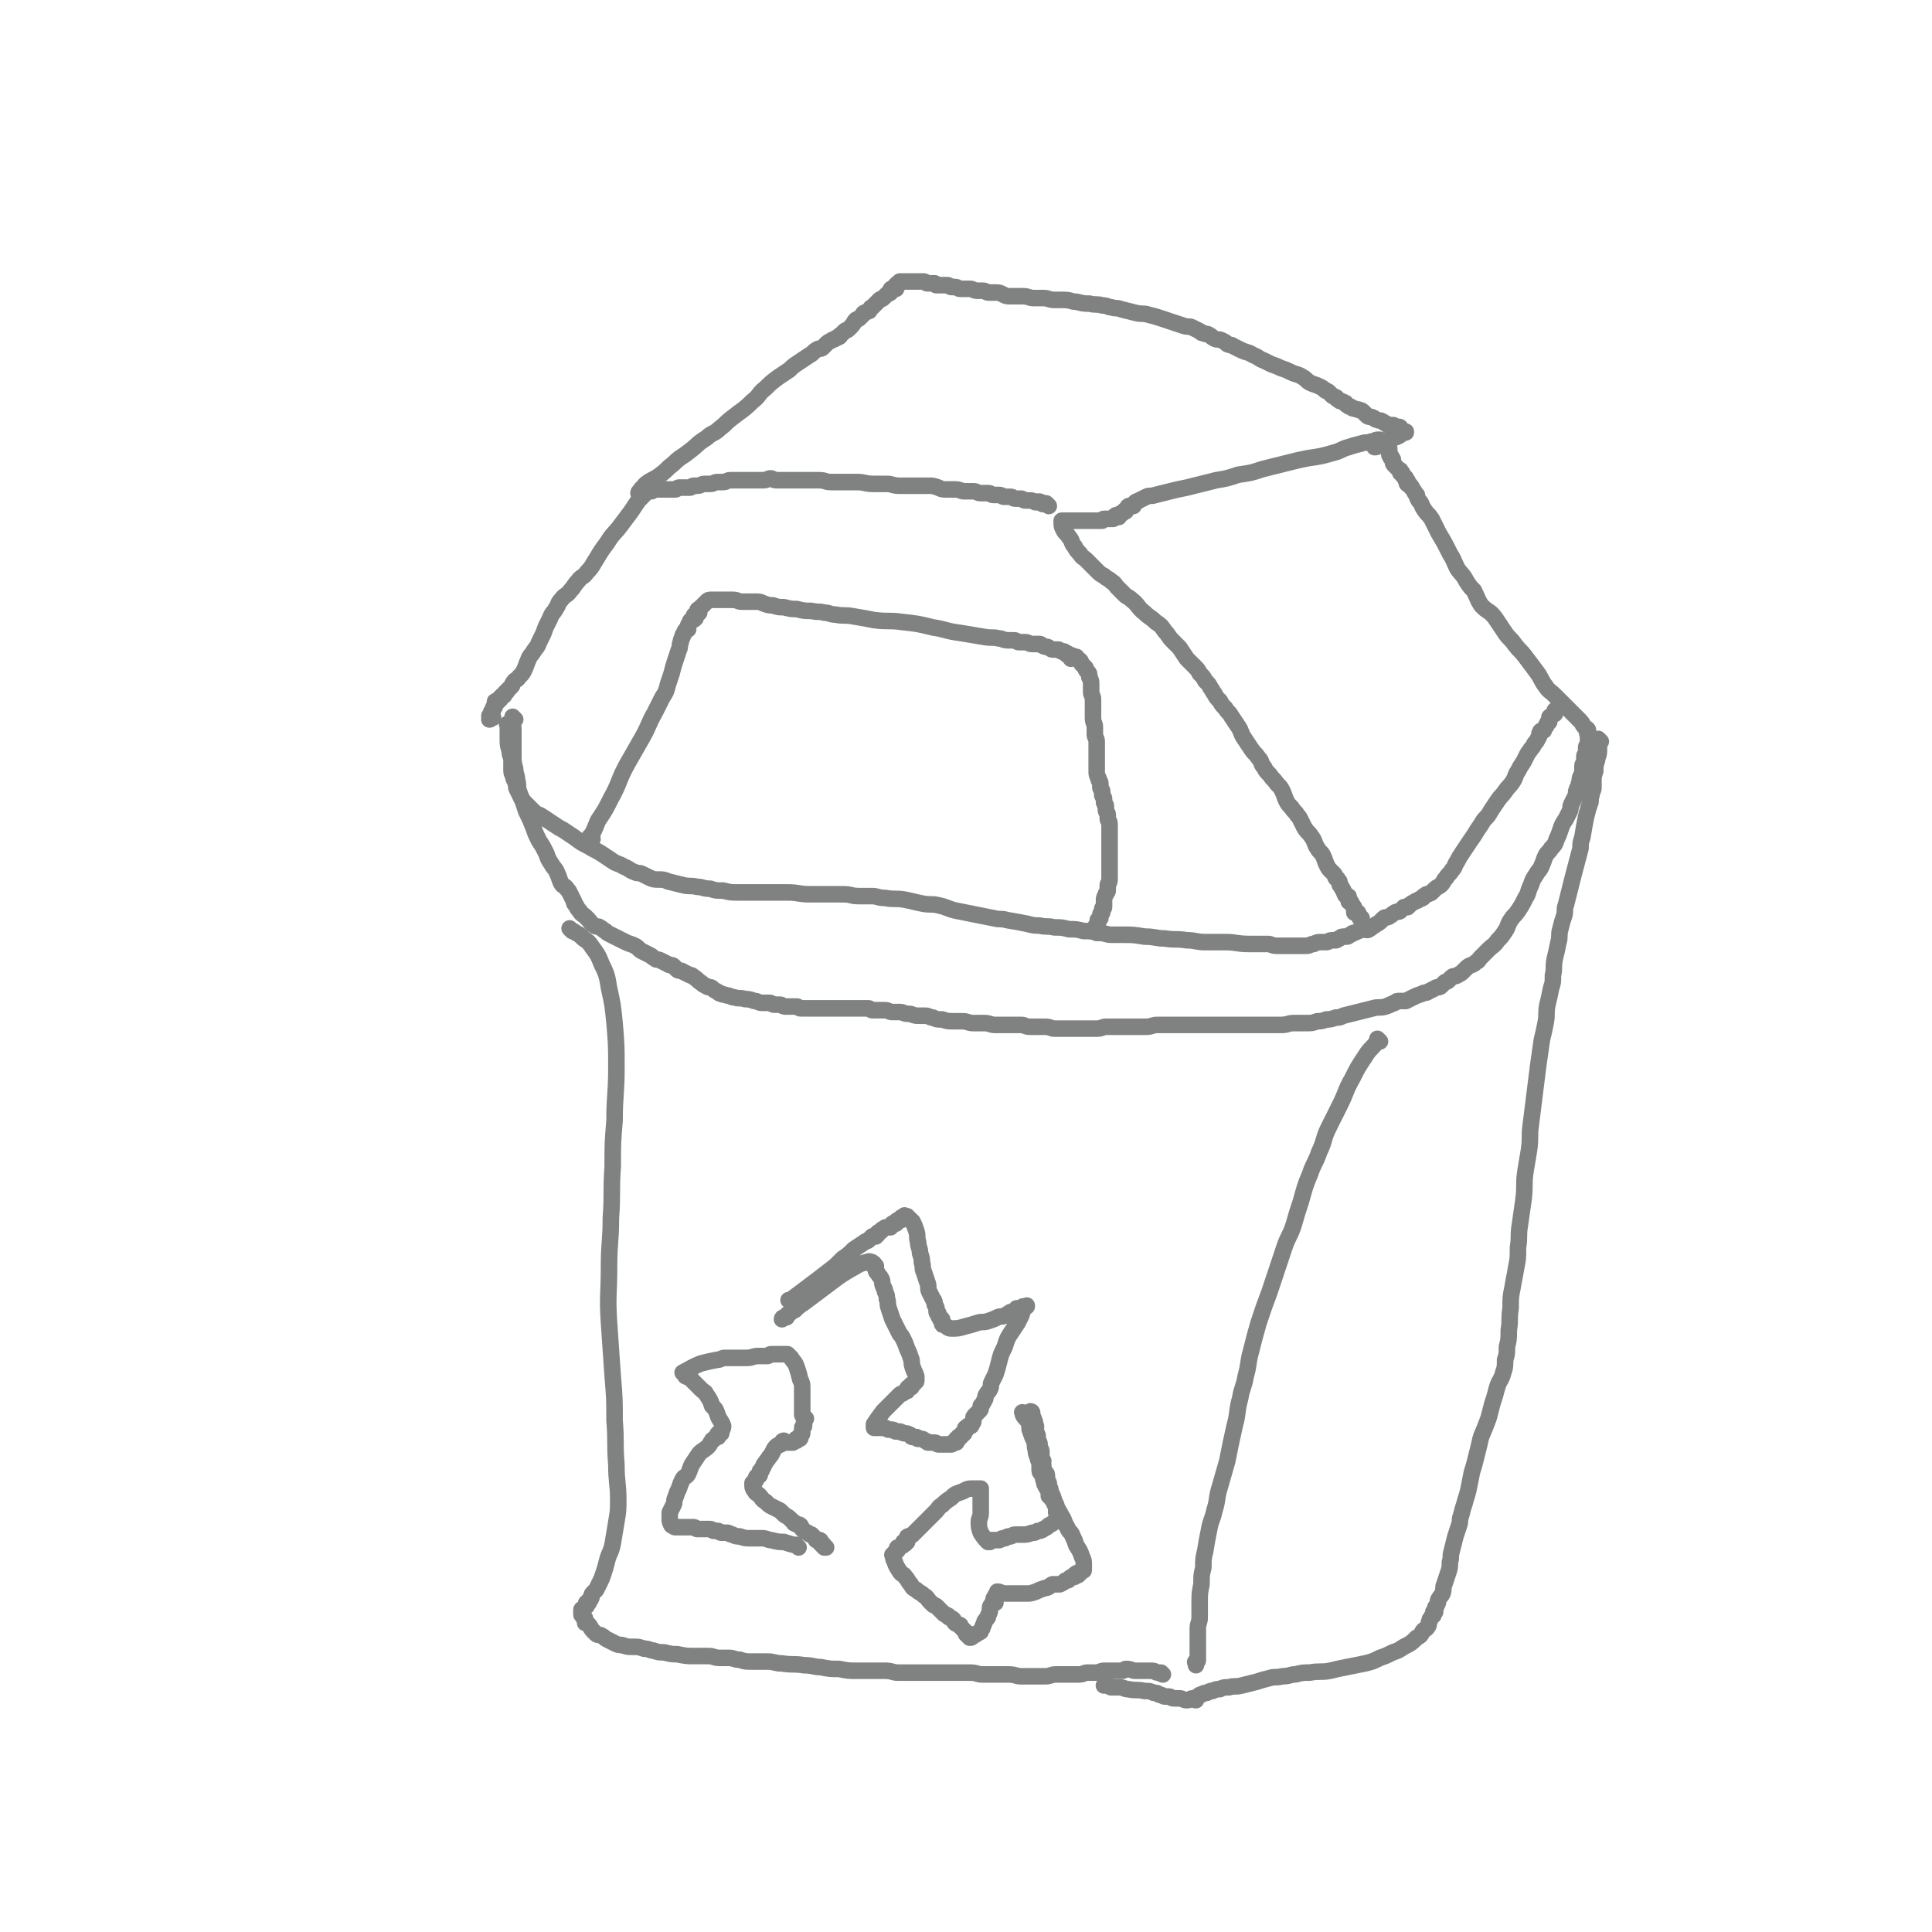 <svg viewBox='0 0 1050 1050' version='1.1' xmlns='http://www.w3.org/2000/svg' xmlns:xlink='http://www.w3.org/1999/xlink'><g fill='none' stroke='#808282' stroke-width='9' stroke-linecap='round' stroke-linejoin='round'><path d='M277,395c-1,-1 -1,-1 -1,-1 -1,-1 0,0 0,0 0,1 0,1 0,2 0,3 0,3 0,5 0,4 0,4 1,7 0,3 1,3 1,5 0,3 0,3 0,5 0,2 0,2 1,4 0,2 1,2 1,3 1,2 0,2 1,4 1,2 1,2 2,4 1,2 1,2 3,4 2,2 2,2 4,4 2,2 2,1 5,3 3,2 3,2 6,4 3,2 3,2 5,3 3,2 3,2 6,4 4,3 4,3 8,5 3,2 4,2 7,4 3,2 3,2 6,4 3,2 3,1 6,3 3,1 3,2 6,3 2,1 2,0 4,1 2,1 2,1 4,2 2,1 3,1 5,1 2,0 3,0 5,1 4,1 4,1 8,2 4,1 4,0 8,1 3,0 3,1 7,1 3,1 3,1 7,1 4,1 4,1 8,1 4,0 4,0 9,0 4,0 4,0 9,0 4,0 5,0 9,0 6,0 6,1 12,1 4,0 4,0 9,0 4,0 4,0 9,0 5,0 4,1 9,1 3,0 4,0 7,0 3,0 3,1 7,1 5,1 6,0 11,1 5,1 4,1 9,2 5,1 5,0 9,1 5,1 5,2 10,3 5,1 5,1 10,2 5,1 5,1 10,2 4,1 4,0 7,1 6,1 6,1 11,2 4,1 4,1 7,1 4,1 4,0 8,1 4,0 4,0 8,1 4,0 4,0 8,1 4,0 4,0 8,1 4,0 4,1 7,1 3,0 3,0 6,0 6,0 6,0 12,1 6,0 6,1 11,1 6,1 6,0 12,1 5,0 5,1 10,1 5,0 5,0 11,0 6,0 6,1 13,1 5,0 5,0 10,0 2,0 2,1 5,1 1,0 1,0 3,0 1,0 1,0 2,0 1,0 1,0 2,0 0,0 0,0 0,0 1,0 1,0 1,0 1,0 1,0 1,0 1,0 1,0 1,0 1,0 1,0 1,0 1,0 1,0 1,0 1,0 1,0 1,0 0,0 0,0 1,0 0,0 0,0 0,0 1,0 1,0 2,0 2,0 2,-1 4,-1 2,-1 2,-1 4,-1 1,0 1,0 3,0 1,0 1,-1 3,-1 1,0 1,0 2,0 1,0 1,-1 2,-1 1,-1 1,-1 3,-1 0,0 1,0 1,0 1,0 1,-1 2,-1 1,-1 1,-1 2,-1 2,-1 2,-1 5,-2 1,0 2,1 3,0 2,-1 1,-1 3,-2 1,-1 2,-1 3,-2 1,-1 1,-1 2,-2 1,-1 2,0 3,-1 2,-1 1,-1 3,-2 1,-1 2,0 3,-1 1,-1 1,-1 2,-2 1,0 1,0 2,0 0,0 0,-1 1,-1 1,-1 1,-1 3,-2 1,-1 1,0 2,-1 1,-1 1,0 2,-1 1,0 0,-1 1,-1 1,-1 1,-1 2,-1 1,-1 1,0 2,-1 1,-1 1,-1 2,-2 1,-1 2,-1 3,-2 2,-2 1,-2 3,-4 1,-2 2,-2 3,-4 2,-2 1,-2 3,-5 1,-2 1,-2 3,-5 2,-3 2,-3 4,-6 3,-4 3,-5 6,-9 2,-4 3,-3 5,-7 2,-3 2,-3 4,-6 2,-3 2,-2 4,-5 2,-3 2,-2 4,-5 2,-3 1,-3 3,-6 1,-2 1,-2 3,-5 1,-2 1,-2 2,-4 1,-2 1,-1 2,-3 1,-1 1,-1 2,-3 1,-1 1,-1 2,-3 1,-1 0,-2 1,-3 0,-1 1,-1 2,-1 0,-1 0,-1 1,-2 1,-1 0,-1 1,-2 0,-1 1,0 1,-1 0,-1 0,-1 0,-2 0,-1 1,0 1,-1 1,-1 1,-1 2,-1 0,-1 0,-1 0,-2 0,0 0,0 0,0 0,0 0,0 0,0 '/><path d='M280,391c-1,-1 -1,-1 -1,-1 -1,-1 0,0 0,0 0,0 0,0 0,0 0,0 0,0 0,0 -1,-1 0,0 0,0 0,0 0,0 0,0 0,1 -1,1 -1,2 0,2 1,2 1,4 0,3 0,3 0,7 0,3 0,3 0,7 0,4 0,4 1,8 0,3 1,3 1,6 1,3 0,3 1,6 1,3 1,3 2,5 1,3 1,3 2,6 2,4 2,4 4,9 1,3 1,3 3,7 2,3 2,3 4,7 1,3 1,3 3,6 1,2 2,2 3,5 1,2 1,3 2,5 1,2 2,1 3,3 1,1 1,1 2,3 1,2 1,2 2,4 0,1 0,1 1,2 1,2 1,2 2,3 1,2 2,2 3,3 1,1 1,1 2,2 1,1 1,2 3,3 1,1 2,0 3,1 2,1 1,1 3,2 1,1 1,1 3,2 2,1 2,1 4,2 2,1 2,1 4,2 2,1 3,1 5,2 2,1 2,2 4,3 2,1 2,1 4,2 2,1 1,1 3,2 1,1 1,0 3,1 2,1 2,1 4,2 1,1 2,0 3,1 1,1 1,1 2,2 1,1 2,0 3,1 2,1 2,1 4,2 1,0 1,0 2,1 2,1 2,2 4,3 1,1 1,1 3,2 1,1 2,0 3,1 1,1 1,1 3,2 1,1 1,1 2,1 1,1 1,0 3,1 2,0 2,1 4,1 3,1 3,0 6,1 2,0 2,0 5,1 2,0 2,1 4,1 2,0 2,0 4,0 2,0 1,1 3,1 1,0 1,0 3,0 1,0 1,1 3,1 1,0 1,0 3,0 1,0 2,0 3,0 1,0 1,1 2,1 1,0 1,0 2,0 1,0 1,0 3,0 1,0 1,0 3,0 1,0 1,0 3,0 1,0 1,0 2,0 1,0 1,0 2,0 1,0 1,0 3,0 1,0 1,0 3,0 1,0 1,0 3,0 3,0 3,0 6,0 2,0 2,0 4,0 1,0 2,0 3,0 1,0 1,1 2,1 1,0 2,0 3,0 2,0 2,0 4,0 2,0 2,1 4,1 2,0 2,0 4,0 2,0 2,1 5,1 2,0 2,1 5,1 2,0 2,0 4,0 2,0 2,1 4,1 2,1 2,1 5,1 3,1 3,1 6,1 2,0 2,0 5,0 3,0 3,1 6,1 3,0 3,0 6,0 3,0 3,1 6,1 3,0 3,0 6,0 4,0 4,0 8,0 2,0 2,1 5,1 2,0 2,0 5,0 1,0 1,0 3,0 3,0 3,1 5,1 2,0 2,0 4,0 2,0 2,0 4,0 3,0 3,0 5,0 3,0 3,0 5,0 3,0 3,0 5,0 3,0 3,-1 5,-1 3,0 3,0 6,0 3,0 3,0 6,0 3,0 3,0 5,0 3,0 3,0 5,0 3,0 3,-1 6,-1 3,0 3,0 5,0 3,0 3,0 6,0 4,0 4,0 7,0 3,0 3,0 6,0 4,0 4,0 7,0 5,0 5,0 10,0 6,0 6,0 11,0 5,0 5,0 9,0 3,0 3,0 6,0 4,0 4,-1 7,-1 3,0 4,0 7,0 3,0 3,0 6,-1 2,0 2,0 5,-1 2,0 2,0 5,-1 2,0 2,0 4,-1 4,-1 4,-1 8,-2 4,-1 4,-1 8,-2 3,-1 4,0 7,-1 3,-1 2,-1 5,-2 1,-1 1,-1 3,-1 1,0 2,0 3,0 2,-1 2,-1 4,-2 2,-1 2,-1 5,-2 1,-1 2,0 3,-1 2,-1 2,-1 4,-2 1,-1 2,0 3,-1 1,-1 1,-1 2,-2 1,-1 1,0 2,-1 1,-1 1,-1 2,-2 1,-1 2,0 3,-1 2,-1 2,-1 3,-2 1,-1 1,-1 2,-2 2,-2 3,-1 5,-3 2,-1 1,-1 3,-3 2,-2 2,-2 4,-4 2,-2 3,-2 5,-5 2,-2 2,-2 4,-5 2,-3 1,-3 3,-6 2,-3 2,-2 4,-5 2,-3 2,-3 4,-7 2,-3 1,-3 3,-7 1,-3 1,-3 3,-6 1,-2 2,-2 3,-5 1,-2 1,-3 2,-5 1,-2 2,-2 3,-4 2,-2 2,-2 3,-5 1,-2 1,-2 2,-5 1,-3 1,-3 3,-6 1,-2 1,-2 2,-4 1,-2 0,-2 1,-4 1,-2 1,-2 2,-4 1,-2 0,-2 1,-4 0,-1 1,-1 1,-3 1,-2 0,-2 1,-4 1,-2 1,-2 1,-4 0,-1 0,-1 0,-2 0,-1 1,-1 1,-2 0,-1 0,-1 0,-2 0,-1 0,-1 0,-1 0,-1 1,-1 1,-1 1,-1 0,-1 0,-1 0,-1 0,-1 0,-1 0,-1 0,-1 0,-2 0,-1 1,0 1,-1 0,0 0,0 0,0 0,-1 0,-1 0,-1 0,-1 0,-1 0,-1 0,-1 0,-1 0,-1 0,0 0,0 0,-1 0,0 0,0 0,-1 0,0 0,0 0,0 0,0 0,0 0,-1 0,0 0,0 0,0 0,0 0,0 0,0 -1,-1 0,0 0,0 0,0 0,0 0,0 0,0 0,0 0,0 -1,-1 0,-1 0,-2 0,-1 -1,-1 -2,-2 -1,-1 -1,-2 -2,-3 -2,-2 -2,-2 -4,-4 -3,-3 -3,-3 -5,-5 -3,-3 -3,-3 -5,-5 -3,-3 -3,-2 -5,-5 -3,-4 -2,-4 -5,-8 -3,-4 -3,-4 -6,-8 -3,-4 -3,-3 -6,-7 -2,-3 -3,-3 -5,-6 -2,-3 -2,-3 -4,-6 -2,-3 -2,-3 -4,-5 -3,-2 -3,-2 -5,-4 -2,-3 -2,-4 -4,-8 -2,-2 -2,-2 -4,-5 -2,-4 -3,-4 -5,-7 -2,-4 -2,-5 -4,-8 -3,-6 -3,-6 -6,-11 -2,-4 -2,-4 -4,-8 -2,-3 -2,-2 -4,-5 -2,-3 -1,-3 -3,-5 -1,-2 -1,-2 -1,-3 -1,-1 -1,-1 -1,-1 -1,-2 -1,-2 -2,-3 0,-1 0,-1 -1,-1 -1,-1 -1,-1 -1,-1 -1,0 0,-1 0,-1 0,-1 0,-1 -1,-1 0,-1 0,-1 0,-1 0,-1 -1,0 -1,-1 0,0 0,0 0,0 0,-1 -1,-1 -1,-1 0,0 0,-1 0,-1 0,0 -1,0 -1,0 0,0 0,-1 0,-1 0,-1 0,0 -1,-1 -1,-1 -1,-1 -1,-1 0,0 0,0 0,0 0,0 0,0 -1,-1 0,0 0,0 0,0 -1,-1 -1,-1 -1,-2 0,-1 0,-1 0,-1 0,-1 -1,-1 -1,-1 -1,-1 0,-1 0,-1 0,0 0,0 0,0 0,0 -1,0 -1,-1 0,0 0,-1 0,-1 0,0 0,0 0,0 0,0 0,0 0,-1 -1,0 0,0 0,0 0,0 0,0 0,0 0,0 0,0 0,-1 0,0 0,0 0,0 0,0 0,0 0,0 -1,-1 -1,-1 -1,-1 0,0 0,0 0,0 0,0 0,0 -1,-1 0,0 1,1 1,1 0,0 0,-1 0,-1 0,0 0,0 0,0 0,0 0,-1 0,-1 -1,0 0,0 0,1 0,0 0,0 0,0 -1,-1 -1,-2 -2,-2 -1,-1 -2,-1 -3,-1 -2,0 -2,1 -4,1 -2,1 -2,0 -5,1 -4,1 -4,1 -7,2 -4,1 -4,2 -8,3 -7,2 -7,2 -14,3 -5,1 -5,1 -9,2 -4,1 -4,1 -8,2 -4,1 -4,1 -8,2 -6,2 -6,2 -13,3 -6,2 -6,2 -12,3 -8,2 -8,2 -16,4 -5,1 -5,1 -9,2 -4,1 -4,1 -8,2 -3,1 -3,0 -5,1 -2,1 -2,1 -4,2 -1,1 -1,0 -2,1 -1,1 -1,1 -1,2 -1,0 -1,0 -1,0 -1,1 -1,0 -1,0 -1,0 -1,0 -1,1 -1,0 -1,1 -1,1 0,1 0,1 -1,1 0,0 0,0 0,0 0,0 0,-1 0,0 -1,0 -1,1 -1,1 0,0 0,0 -1,0 0,0 0,0 0,0 -1,1 -1,1 -1,2 -1,0 -1,-1 -1,-1 -1,0 -1,0 -1,1 -1,0 -1,1 -1,1 0,0 0,0 0,0 -1,0 -1,0 -1,0 0,0 0,0 0,0 -1,0 -1,0 -1,0 0,0 0,0 0,0 0,0 0,0 -1,0 -1,0 -1,0 -2,0 0,0 0,0 0,0 -1,0 -1,1 -1,1 0,0 -1,0 -1,0 -1,0 -1,0 -1,0 -1,0 -1,0 -1,0 -1,0 -1,0 -2,0 -1,0 -1,0 -2,0 -1,0 -1,0 -2,0 -2,0 -2,0 -3,0 -2,0 -2,0 -3,0 -1,0 -1,0 -2,0 -1,0 -1,0 -1,0 -1,0 -1,0 -1,0 -1,0 -1,0 -1,0 -1,0 -1,0 -1,0 0,0 0,0 0,0 -1,0 -1,0 -1,0 0,0 0,0 0,0 0,1 0,1 0,1 0,2 0,2 1,4 1,2 2,2 3,4 2,2 1,3 3,5 1,2 1,2 3,4 1,2 2,2 3,3 2,2 2,2 4,4 1,1 1,1 2,2 2,2 2,2 4,3 2,2 2,1 4,3 2,1 2,2 3,3 2,2 2,2 4,4 2,2 2,1 4,3 4,3 3,4 7,7 3,3 3,2 6,5 3,2 3,2 5,5 2,2 2,3 4,5 2,2 2,2 4,4 2,3 2,3 4,6 2,2 2,2 4,4 2,2 2,2 3,4 2,2 2,2 3,4 2,2 2,2 3,4 1,1 1,2 2,3 1,2 1,2 3,4 1,2 1,2 3,4 1,2 2,2 3,4 2,3 2,3 4,6 2,3 1,3 3,6 2,3 2,3 4,6 2,3 2,2 4,5 2,2 1,3 3,5 1,2 1,2 3,4 2,3 2,2 4,5 2,2 2,2 3,4 1,2 1,3 2,5 1,2 1,2 3,4 1,2 2,2 3,4 1,1 1,1 2,3 1,2 1,2 2,4 2,3 2,2 4,5 2,3 1,3 3,6 1,2 2,2 3,4 1,2 1,3 2,5 1,2 1,2 2,3 1,1 1,1 2,2 1,1 0,1 1,2 0,1 1,0 1,1 1,1 1,1 1,2 0,1 0,1 1,2 0,1 1,1 1,2 1,1 0,1 1,2 0,1 1,1 1,1 1,0 1,0 1,1 0,1 0,1 0,2 0,0 1,0 1,0 1,1 0,1 1,2 1,1 1,1 1,2 0,1 0,1 0,2 0,0 0,0 1,0 0,0 1,0 1,0 0,0 0,1 0,1 0,1 1,0 1,1 0,0 0,1 0,1 0,0 1,0 1,0 0,0 0,0 0,0 0,1 0,1 0,1 0,0 0,0 0,0 '/><path d='M570,275c-1,-1 -1,-1 -1,-1 -1,-1 0,0 0,0 0,0 0,0 0,0 0,0 0,0 0,0 -1,-1 0,0 0,0 -1,0 -1,0 -2,0 -1,0 -1,-1 -1,-1 -2,-1 -2,0 -3,0 -1,0 -1,-1 -3,-1 -1,0 -2,0 -3,0 -1,0 -1,-1 -2,-1 -1,0 -2,0 -3,0 -2,0 -1,-1 -3,-1 -1,0 -2,0 -3,0 -2,0 -1,-1 -3,-1 -1,0 -1,0 -3,0 -2,0 -1,-1 -3,-1 -2,0 -2,0 -4,0 -2,0 -2,-1 -4,-1 -2,0 -2,0 -5,0 -2,0 -2,-1 -5,-1 -2,0 -2,0 -4,0 -3,0 -3,0 -5,-1 -3,-1 -3,-1 -5,-1 -4,0 -4,0 -8,0 -4,0 -4,0 -8,0 -4,0 -4,-1 -7,-1 -4,0 -4,0 -7,0 -5,0 -5,-1 -9,-1 -3,0 -3,0 -7,0 -3,0 -3,0 -7,0 -4,0 -3,-1 -7,-1 -3,0 -3,0 -6,0 -3,0 -3,0 -6,0 -2,0 -2,0 -4,0 -2,0 -2,0 -4,0 -2,0 -2,0 -3,0 -2,0 -2,-1 -3,-1 -2,0 -2,1 -4,1 -3,0 -3,0 -6,0 -3,0 -3,0 -5,0 -2,0 -2,0 -4,0 -1,0 -2,0 -3,0 -2,0 -2,1 -4,1 -1,0 -2,0 -3,0 -2,0 -2,1 -4,1 -2,0 -2,0 -3,0 -2,0 -2,1 -4,1 -1,0 -1,0 -2,0 -1,0 -1,1 -2,1 -1,0 -2,0 -3,0 -2,0 -2,0 -3,0 -1,0 -1,1 -2,1 -1,0 -1,0 -2,0 -1,0 -1,0 -2,0 -1,0 -1,0 -2,0 -1,0 -1,0 -1,0 -1,0 -1,0 -1,0 -1,0 -1,0 -1,0 -1,0 -1,0 -1,0 -1,0 -1,0 -1,0 0,0 0,0 0,0 0,0 -1,0 -1,0 -1,0 0,1 -1,1 0,0 -1,0 -1,0 -1,0 -1,0 -2,1 -2,2 -2,2 -4,4 -2,3 -2,3 -4,6 -3,4 -3,4 -6,8 -3,4 -4,4 -7,9 -3,4 -3,4 -6,9 -2,3 -2,4 -5,7 -2,3 -3,2 -5,5 -2,2 -2,3 -4,5 -2,3 -3,2 -5,5 -2,2 -1,2 -3,5 -1,2 -2,2 -3,5 -1,2 -1,2 -2,4 -1,2 -1,3 -2,5 -1,2 -1,2 -2,4 -1,3 -1,2 -3,5 -1,2 -2,2 -3,5 -1,2 -1,3 -2,5 -1,2 -1,2 -3,4 -1,2 -2,1 -3,3 -1,1 0,1 -1,2 -1,1 -1,1 -2,2 -1,1 0,1 -1,1 -1,1 -1,1 -1,2 -1,0 -1,0 -1,0 -1,1 -1,1 -1,1 0,0 0,1 0,1 0,0 -1,0 -1,0 0,0 0,1 0,1 0,0 -1,0 -1,0 -1,0 -1,0 -1,1 0,1 0,1 0,2 0,0 -1,0 -1,1 0,0 0,1 0,1 0,1 -1,0 -1,1 0,0 0,1 0,1 0,1 -1,1 -1,1 0,1 0,1 1,1 0,0 1,0 1,0 -1,0 -1,1 -2,1 0,0 0,0 0,0 '/><path d='M350,267c-1,-1 -1,-1 -1,-1 -1,-1 0,0 0,0 0,0 0,0 0,0 0,1 0,1 0,1 0,0 -1,0 -1,0 -1,0 -1,1 -1,1 2,-2 2,-3 4,-5 4,-3 4,-2 8,-5 4,-3 3,-3 7,-6 4,-4 4,-3 9,-7 4,-3 4,-4 9,-7 3,-3 4,-2 7,-5 4,-3 3,-3 7,-6 5,-4 6,-4 11,-9 4,-3 3,-4 7,-7 3,-3 3,-3 7,-6 3,-2 3,-2 6,-4 2,-2 2,-2 5,-4 3,-2 3,-2 6,-4 2,-1 2,-2 4,-3 1,-1 2,0 3,-1 1,-1 1,-1 2,-2 1,-1 1,-1 3,-2 1,-1 1,0 2,-1 1,-1 1,0 2,-1 1,0 0,-1 1,-1 1,-1 1,-1 2,-2 1,-1 1,0 2,-1 1,-1 1,-1 2,-2 1,-1 1,-2 2,-3 1,-1 1,0 2,-1 1,-1 1,-1 2,-2 0,0 0,-1 1,-1 1,-1 1,0 2,-1 1,0 0,0 1,-1 0,0 0,-1 1,-1 1,-1 1,-1 2,-2 1,-1 1,-1 2,-2 1,-1 1,0 2,-1 1,-1 1,-1 2,-2 1,-1 1,0 2,-1 0,0 0,-1 0,-1 0,-1 0,-1 1,-1 0,0 0,0 1,0 0,0 0,0 1,0 0,0 -1,-1 -1,-1 0,0 1,0 1,0 0,0 0,0 0,0 0,0 0,0 0,0 -1,-1 0,-1 0,-1 0,-1 1,0 1,0 0,0 0,0 0,0 0,0 0,0 0,0 -1,-1 0,-1 0,-1 0,0 1,0 1,0 0,0 0,0 0,0 0,0 0,-1 0,-1 0,0 1,0 1,0 0,0 0,0 0,0 1,0 1,0 1,0 1,0 1,0 1,0 1,0 1,0 1,0 1,0 1,0 1,0 1,0 1,0 1,0 1,0 1,0 1,0 2,0 2,0 3,0 1,0 2,0 3,0 1,0 1,1 2,1 1,0 1,0 2,0 1,0 1,0 2,0 0,0 0,1 1,1 1,0 1,0 2,0 1,0 1,0 2,0 1,0 1,0 2,0 1,0 1,1 2,1 1,0 1,0 2,0 2,0 1,1 3,1 2,0 3,0 5,0 2,0 2,1 4,1 2,0 2,0 3,0 2,0 2,1 3,1 2,0 2,0 4,0 2,0 2,0 4,1 2,1 2,1 4,1 4,0 4,0 7,0 3,0 3,1 6,1 3,0 3,0 5,0 3,0 3,1 6,1 3,0 3,0 5,0 4,0 4,1 7,1 4,1 4,1 7,1 4,1 4,0 7,1 3,0 3,1 5,1 3,1 3,0 5,1 4,1 4,1 8,2 4,1 4,0 7,1 4,1 4,1 7,2 3,1 3,1 6,2 3,1 3,1 6,2 3,1 3,0 5,1 2,1 2,1 4,2 1,1 1,1 2,1 1,1 2,0 3,1 2,1 1,1 3,2 2,1 2,0 4,1 2,1 2,1 3,2 2,1 2,0 3,1 2,1 2,1 4,2 4,2 4,1 7,3 3,1 3,2 6,3 2,1 2,1 4,2 3,1 3,1 5,2 3,1 3,1 5,2 4,2 4,1 7,3 2,1 2,2 4,3 2,1 3,1 5,2 2,1 2,1 3,2 1,1 1,0 2,1 1,1 1,1 2,2 1,1 1,0 2,1 1,0 0,1 1,1 1,1 1,1 2,1 1,1 1,0 2,1 1,0 0,1 1,1 1,1 1,1 2,1 1,1 1,1 2,1 2,1 2,0 3,1 1,0 1,0 2,1 1,1 1,1 2,2 1,1 2,0 3,1 1,0 1,1 2,1 2,1 2,0 3,1 1,0 1,1 2,1 1,1 1,1 2,1 1,0 1,0 2,0 1,0 1,1 2,2 0,0 0,-1 1,-1 1,0 1,0 1,1 1,0 1,1 1,1 0,1 0,1 1,1 0,0 1,0 1,0 0,0 0,0 0,0 0,0 0,-1 0,0 -2,0 -2,1 -4,2 -2,1 -3,1 -5,2 -3,1 -3,2 -5,3 -2,1 -2,1 -3,1 '/><path d='M322,456c-1,-1 -1,-1 -1,-1 -1,-1 0,0 0,0 0,0 0,0 0,0 2,-4 2,-4 4,-9 4,-6 4,-6 7,-12 5,-9 4,-10 9,-19 4,-7 4,-7 8,-14 4,-7 3,-7 7,-14 2,-4 2,-4 4,-8 2,-3 2,-3 3,-7 1,-3 1,-3 2,-6 1,-4 1,-4 2,-7 1,-3 1,-3 2,-6 1,-2 0,-2 1,-4 0,-1 0,-1 1,-3 0,-1 0,-1 1,-2 0,-1 0,-1 1,-2 0,0 0,0 1,0 0,-1 0,-1 0,-1 0,-1 0,-1 0,-1 0,-1 1,-1 1,-2 0,0 0,0 0,0 0,-1 1,-1 1,-1 1,0 1,0 2,-1 0,-1 -1,-1 -1,-1 0,-1 1,-1 2,-1 0,-1 0,-1 1,-1 0,-1 -1,-1 -1,-1 0,-1 1,-1 1,-1 0,0 0,0 0,0 1,-1 1,-1 2,-2 1,-1 1,-1 2,-2 1,-1 1,-1 3,-1 2,0 2,0 4,0 1,0 1,0 3,0 2,0 2,0 4,0 3,0 3,1 5,1 4,0 4,0 7,0 3,0 3,0 5,1 3,1 3,1 5,1 3,1 3,1 6,1 4,1 4,1 7,1 4,1 4,1 8,1 4,1 4,0 7,1 3,0 3,1 6,1 5,1 5,0 10,1 6,1 6,1 11,2 8,1 8,0 15,1 9,1 9,1 17,3 7,1 7,2 15,3 6,1 6,1 12,2 5,1 5,0 9,1 2,0 2,1 5,1 1,0 1,0 3,0 2,0 1,1 3,1 1,0 2,0 3,0 2,0 2,1 4,1 2,0 2,0 4,0 1,0 1,1 2,1 1,1 2,0 3,1 2,1 1,1 3,1 1,0 1,0 2,0 1,0 1,1 2,1 0,0 1,0 1,0 1,0 0,1 1,1 0,0 1,0 1,0 0,0 0,1 0,1 0,0 1,0 1,0 0,0 0,0 0,0 1,0 1,0 1,0 0,0 0,0 0,0 0,1 0,1 0,2 0,0 0,0 0,0 1,-1 1,-1 1,-1 0,0 0,0 0,0 0,0 0,0 0,0 -1,-1 0,0 0,0 0,0 0,0 0,0 1,0 1,0 1,0 0,0 0,0 0,0 0,0 0,0 0,0 -1,-1 0,0 0,0 0,0 0,0 0,0 0,0 0,0 0,0 -1,-1 0,0 0,0 0,0 0,0 0,0 1,0 1,0 1,0 0,0 0,1 0,1 0,0 0,0 0,0 1,1 1,0 2,1 1,1 0,1 1,2 1,1 1,1 2,2 0,1 0,1 1,2 1,1 1,1 1,3 1,2 1,2 1,4 0,2 0,2 0,4 0,2 1,2 1,4 0,2 0,2 0,3 0,4 0,4 0,7 0,3 1,3 1,5 0,2 0,2 0,4 0,2 1,2 1,4 0,2 0,2 0,3 0,2 0,2 0,4 0,2 0,2 0,3 0,2 0,2 0,3 0,1 0,2 0,3 0,2 0,2 1,4 0,2 1,1 1,3 0,1 0,1 0,2 0,1 1,1 1,2 0,1 0,1 0,2 0,1 1,1 1,2 0,1 0,1 0,2 0,1 1,1 1,2 0,1 0,1 0,2 0,2 1,1 1,3 0,1 0,1 0,2 0,1 1,1 1,3 0,1 0,1 0,2 0,2 0,2 0,4 0,3 0,3 0,5 0,2 0,2 0,3 0,3 0,3 0,5 0,2 0,2 0,3 0,2 0,2 0,3 0,1 0,1 0,2 0,2 0,2 0,3 0,2 -1,2 -1,3 0,2 0,2 0,3 0,1 -1,1 -1,2 -1,2 -1,2 -1,3 0,1 0,1 0,2 0,1 0,1 0,2 0,1 -1,0 -1,1 0,1 0,1 0,2 0,0 -1,0 -1,1 0,1 0,1 0,2 0,0 -1,0 -1,1 -1,0 0,0 0,0 0,2 -1,2 -1,3 -1,0 0,0 0,0 0,0 0,1 0,1 0,1 0,1 0,1 0,1 0,1 0,1 0,0 0,0 0,0 0,1 0,1 0,1 0,0 0,0 0,0 '/><path d='M311,506c-1,-1 -1,-1 -1,-1 -1,-1 0,0 0,0 1,1 2,1 3,2 2,1 2,1 4,3 3,2 3,2 5,5 3,4 3,4 5,9 3,6 3,7 4,13 2,9 2,9 3,19 1,12 1,12 1,24 0,15 -1,15 -1,29 -1,12 -1,12 -1,25 -1,14 0,14 -1,28 0,13 -1,13 -1,26 0,16 -1,16 0,31 1,15 1,15 2,29 1,12 1,12 1,24 1,12 0,12 1,24 0,10 1,10 1,19 0,6 0,6 -1,12 -1,6 -1,6 -2,12 -1,5 -2,5 -3,9 -1,4 -1,4 -2,7 -1,3 -1,3 -2,5 -1,2 -1,2 -2,4 -1,1 -1,1 -2,2 -1,1 0,2 -1,3 0,1 -1,0 -1,1 0,0 0,1 0,1 0,0 -1,0 -1,0 -1,0 0,1 0,1 0,1 0,1 -1,1 0,0 0,0 0,0 0,1 0,1 -1,1 0,0 0,0 0,0 0,1 -1,0 -1,1 0,0 0,1 0,1 0,1 0,1 0,1 0,1 0,1 1,1 0,0 0,0 0,0 0,0 0,1 0,1 0,0 0,0 0,0 1,1 1,0 1,1 0,1 0,1 0,2 1,0 1,0 2,1 1,1 1,2 2,3 1,1 1,1 2,2 1,1 2,0 3,1 2,1 1,1 3,2 2,1 2,1 4,2 2,1 2,1 4,1 3,1 3,1 6,1 3,0 3,0 6,1 3,0 3,1 5,1 3,1 3,1 6,1 4,1 4,1 7,1 5,1 5,1 10,1 4,0 4,0 7,0 3,0 3,1 6,1 3,0 3,0 5,0 3,0 3,1 6,1 3,1 3,1 7,1 4,0 4,0 8,0 4,0 4,1 8,1 6,1 6,0 12,1 5,0 5,1 9,1 5,1 5,1 10,1 5,1 5,1 10,1 4,0 4,0 8,0 4,0 4,0 7,0 4,0 4,1 7,1 5,0 5,0 10,0 4,0 4,0 8,0 4,0 4,0 7,0 3,0 3,0 6,0 4,0 4,0 8,0 4,0 4,1 7,1 3,0 3,0 5,0 3,0 3,0 5,0 2,0 2,0 4,0 4,0 4,1 7,1 4,0 4,0 7,0 2,0 2,0 5,0 0,0 0,0 1,0 3,0 3,-1 6,-1 3,0 3,0 6,0 3,0 3,0 6,0 3,0 3,-1 5,-1 2,0 2,0 4,0 3,0 3,-1 5,-1 2,0 2,0 3,0 2,0 2,0 4,0 2,0 2,0 3,0 1,0 1,-1 2,-1 3,0 3,1 5,1 3,0 3,0 5,0 2,0 2,0 4,0 2,0 2,1 3,1 1,0 1,0 2,0 0,0 0,1 1,1 '/><path d='M750,566c-1,-1 -1,-1 -1,-1 -1,-1 0,0 0,0 -3,5 -4,4 -7,9 -4,6 -4,6 -7,12 -4,7 -3,7 -7,15 -3,6 -3,6 -6,12 -3,6 -2,7 -5,13 -2,6 -3,6 -5,12 -3,7 -3,8 -5,15 -2,6 -2,6 -4,13 -2,6 -3,6 -5,12 -2,6 -2,6 -4,12 -2,6 -2,6 -4,12 -3,8 -3,8 -6,17 -2,7 -2,7 -4,15 -2,7 -1,7 -3,14 -1,6 -2,6 -3,12 -2,7 -1,8 -3,15 -2,9 -2,9 -4,19 -2,7 -2,7 -4,14 -2,6 -1,7 -3,13 -1,5 -2,5 -3,11 -1,5 -1,5 -2,11 -1,4 -1,4 -1,9 -1,4 -1,4 -1,9 -1,5 -1,5 -1,10 0,4 0,4 0,8 0,3 -1,3 -1,6 0,2 0,2 0,4 0,1 0,1 0,3 0,1 0,1 0,2 0,1 0,1 0,2 0,0 0,0 0,1 0,0 0,0 0,0 0,1 0,1 0,1 0,1 0,1 0,1 0,1 0,1 0,2 0,0 0,0 0,0 0,1 0,1 0,1 0,1 0,1 -1,1 0,0 0,0 0,0 -1,0 0,1 0,1 0,0 0,0 0,0 0,1 0,1 0,1 '/><path d='M870,403c-1,-1 -1,-1 -1,-1 -1,-1 0,0 0,0 0,0 0,0 0,0 0,0 0,0 0,0 -1,-1 0,0 0,0 0,0 0,0 0,0 0,0 0,0 0,0 -1,-1 0,0 0,0 0,1 0,1 0,2 0,2 0,2 0,4 0,3 -1,3 -1,5 -1,3 -1,3 -1,6 -1,3 -1,3 -1,6 0,2 0,2 0,3 0,2 -1,2 -1,4 -1,2 0,3 -1,5 -1,3 -1,3 -2,7 -1,5 -1,5 -2,11 -1,3 -1,3 -1,6 -4,15 -4,15 -8,31 -1,2 0,3 -1,6 -1,3 -1,3 -2,7 -1,3 0,4 -1,7 -1,5 -1,5 -2,9 -1,5 0,5 -1,9 0,4 0,4 -1,7 -1,5 -1,5 -2,9 -1,5 0,5 -1,10 -1,5 -1,5 -2,9 -1,7 -1,7 -2,14 -1,8 -1,8 -2,16 -1,8 -1,8 -2,16 -1,7 0,7 -1,14 -1,6 -1,6 -2,12 -1,7 0,7 -1,15 -1,7 -1,7 -2,14 -1,6 0,6 -1,12 0,6 0,6 -1,11 -1,6 -1,5 -2,11 -1,5 -1,5 -1,11 -1,6 0,6 -1,12 0,5 0,5 -1,9 0,4 0,4 -1,7 0,4 0,4 -1,7 -1,4 -2,4 -3,7 -1,3 -1,4 -2,7 -1,3 -1,3 -2,7 -1,4 -1,4 -3,9 -2,5 -2,4 -3,9 -1,4 -1,4 -2,8 -1,4 -1,4 -2,7 -1,5 -1,5 -2,10 -1,4 -1,3 -2,7 -1,3 -1,3 -2,7 -1,2 0,2 -1,5 -1,3 -1,3 -2,6 -1,4 -1,4 -2,8 -1,3 0,3 -1,6 0,3 0,3 -1,6 -1,3 -1,3 -2,6 -1,2 0,2 -1,5 -1,2 -1,1 -2,3 -1,1 0,2 -1,3 0,1 -1,1 -1,2 0,1 0,1 0,2 0,0 -1,0 -1,0 0,0 0,1 0,2 0,0 -1,0 -1,1 -1,1 -1,1 -1,2 -1,1 0,2 -1,3 -1,2 -2,1 -3,3 -1,2 -1,2 -3,3 -3,3 -3,3 -7,5 -3,2 -3,2 -6,3 -4,2 -4,2 -7,3 -4,2 -4,2 -8,3 -5,1 -5,1 -10,2 -5,1 -5,1 -9,2 -5,1 -6,0 -11,1 -4,0 -4,0 -8,1 -3,0 -3,1 -7,1 -4,1 -4,0 -7,1 -4,1 -4,1 -7,2 -4,1 -4,1 -8,2 -4,1 -4,0 -7,1 -3,0 -3,0 -5,1 -2,0 -2,0 -4,1 -2,0 -1,0 -3,1 -1,0 -2,0 -3,1 -1,0 -1,0 -2,1 -1,1 -1,1 -1,2 -1,0 -1,-1 -2,-1 -1,0 -1,1 -3,1 -2,0 -2,-1 -4,-1 -1,0 -1,0 -3,0 -2,0 -1,-1 -3,-1 -1,0 -1,0 -2,0 -1,0 -1,-1 -3,-1 -1,-1 -1,-1 -3,-1 -2,-1 -2,-1 -5,-1 -4,-1 -4,0 -9,-1 -2,0 -2,-1 -5,-1 -2,0 -2,0 -4,0 -1,0 -1,-1 -2,-1 -1,0 -1,0 -2,0 0,0 0,0 0,0 '/><path d='M430,708c-1,-1 -1,-1 -1,-1 -1,-1 0,0 0,0 4,-3 4,-3 8,-6 8,-6 8,-6 17,-13 0,0 0,0 0,0 2,-2 2,-2 4,-4 3,-2 3,-2 6,-5 3,-2 3,-2 6,-4 1,-1 1,0 2,-1 1,-1 1,-1 2,-2 1,0 1,0 2,0 0,0 0,-1 0,-1 0,0 0,0 1,0 0,0 0,-1 0,-1 1,-1 1,0 2,-1 0,0 0,-1 1,-1 1,-1 1,-1 2,-1 1,0 1,0 2,0 0,0 0,-1 0,-1 1,-1 1,-1 1,-1 1,0 1,0 2,0 0,0 0,-1 0,-1 0,-1 1,0 1,-1 0,0 0,0 0,0 1,0 1,0 2,0 0,0 0,0 0,0 0,0 -1,0 -1,0 0,-1 0,0 1,0 0,0 0,0 0,-1 0,0 0,0 0,0 0,0 -1,0 0,0 0,-1 0,0 1,0 0,0 0,0 0,0 1,0 0,0 0,0 0,-1 0,0 0,0 1,0 1,0 1,0 0,0 0,0 0,0 0,0 0,0 0,0 -1,-1 0,0 0,0 0,0 0,0 0,-1 0,0 0,0 0,0 0,0 0,0 0,0 -1,-1 0,0 0,0 0,0 0,0 0,0 1,0 1,0 1,0 0,0 0,0 0,0 0,1 0,1 1,1 1,1 1,1 2,2 1,2 1,2 2,5 1,3 0,3 1,6 0,3 1,3 1,6 1,3 1,3 1,5 1,3 0,3 1,5 1,3 1,3 2,6 1,2 0,3 1,5 1,2 1,2 2,4 1,1 1,2 1,3 1,2 1,1 1,3 0,0 0,1 0,1 0,1 1,0 1,1 0,0 0,1 0,1 0,1 1,0 1,1 0,0 0,1 0,1 0,0 1,0 1,0 0,0 0,1 0,1 0,1 0,1 0,1 0,1 0,1 1,1 2,1 2,2 4,2 3,0 4,0 7,-1 4,-1 4,-1 7,-2 3,-1 3,0 6,-1 3,-1 3,-1 5,-2 2,-1 2,0 4,-1 1,0 1,-1 2,-1 1,-1 1,-1 2,-1 0,0 1,0 1,0 1,0 1,-1 1,-1 1,-1 0,-1 1,-1 0,0 1,0 1,0 1,0 1,0 1,0 1,0 1,0 1,0 0,0 0,-1 0,-1 0,0 1,0 1,0 0,0 0,0 0,0 1,0 1,0 1,0 0,0 0,0 0,0 0,0 0,-1 0,0 -2,1 -2,2 -3,5 -1,2 -1,2 -2,4 -2,3 -2,3 -4,6 -2,3 -2,4 -3,7 -2,4 -2,4 -3,8 -1,4 -1,4 -2,7 -1,2 -1,2 -2,4 -1,2 0,2 -1,4 -1,2 -1,1 -2,3 -1,1 0,2 -1,3 -1,2 -1,2 -2,3 0,1 0,1 0,1 0,1 0,1 -1,2 -1,1 -1,1 -2,2 -1,1 -1,1 -1,2 0,0 0,1 0,1 0,1 0,1 -1,2 0,1 0,1 -1,1 0,0 -1,0 -1,0 0,0 0,1 0,1 0,0 -1,0 -1,0 -1,0 0,1 0,1 0,1 -1,0 -1,1 0,0 0,1 0,1 0,0 0,0 -1,0 0,0 0,0 0,0 0,1 0,1 0,1 0,0 0,0 -1,0 0,0 0,0 0,0 0,1 0,1 0,1 0,0 -1,0 -1,0 -1,0 0,1 0,1 0,0 -1,0 -1,0 -1,0 0,1 0,1 0,1 0,1 -1,1 0,0 -1,0 -1,0 -1,0 0,1 -1,1 -1,0 -2,0 -3,0 -1,0 -1,0 -1,0 -2,0 -2,0 -3,0 -1,0 -1,-1 -2,-1 -1,0 -2,0 -3,0 -1,0 -1,0 -2,-1 -1,0 -1,-1 -2,-1 -1,0 -1,0 -2,0 -1,0 0,-1 -1,-1 -1,0 -1,0 -2,0 -1,0 -1,-1 -1,-1 -2,-1 -2,-1 -3,-1 -2,0 -2,-1 -3,-1 -1,0 -1,0 -2,0 -1,0 -1,-1 -2,-1 -1,0 -1,0 -2,0 -1,0 -1,-1 -2,-1 -1,0 -1,0 -2,0 -1,0 -1,0 -1,0 -1,0 -1,0 -1,0 -1,0 -1,0 -1,0 -1,0 -1,0 -1,0 0,-1 0,-1 0,-2 2,-3 2,-3 5,-7 2,-2 2,-2 4,-4 1,-1 1,-1 3,-3 1,-1 1,-1 2,-2 1,-1 1,0 2,-1 1,-1 1,-1 2,-1 0,-1 0,-2 1,-2 1,0 1,0 1,0 1,0 0,-1 0,-1 0,-1 1,0 1,-1 0,0 0,0 0,0 1,0 1,0 1,-1 1,0 1,0 1,-1 0,-1 0,-1 0,-2 -1,-3 -1,-2 -2,-5 -1,-3 0,-3 -1,-5 -1,-3 -1,-3 -2,-5 -1,-3 -1,-3 -2,-5 -1,-2 -1,-2 -2,-3 -1,-2 -1,-2 -2,-4 -1,-2 -1,-2 -2,-4 -1,-3 -1,-3 -2,-6 -1,-3 0,-3 -1,-5 0,-2 0,-2 -1,-4 0,-2 -1,-2 -1,-3 -1,-2 0,-2 -1,-4 -1,-2 -1,-1 -2,-3 -1,-1 -1,-1 -1,-2 0,-1 0,-1 0,-1 0,-1 0,-1 0,-1 -1,0 -1,0 -1,0 -1,0 0,-1 0,-1 0,-1 -1,0 -1,0 0,0 0,-1 0,-1 0,0 0,0 0,0 -1,0 -1,-1 -3,0 -5,1 -5,2 -9,4 -5,3 -5,3 -9,6 -4,3 -4,3 -8,6 -4,3 -4,3 -8,6 -3,2 -3,2 -5,4 -2,1 -2,1 -3,2 -1,0 -1,0 -1,1 -1,1 0,1 -1,1 -1,0 -1,0 -1,0 -1,0 -1,1 -1,1 0,0 0,0 0,0 '/><path d='M557,769c-1,-1 -1,-1 -1,-1 -1,-1 0,0 0,0 0,0 0,1 0,1 1,2 2,2 3,4 1,2 0,3 1,5 1,3 1,3 2,5 1,3 0,3 1,5 0,2 0,2 1,4 0,2 1,2 1,3 0,2 0,2 0,3 0,2 0,2 1,3 1,2 1,2 1,3 1,2 0,2 1,3 0,1 1,1 1,2 1,1 1,1 2,3 0,0 -1,0 -1,0 0,0 0,1 0,1 0,0 1,0 2,0 0,0 -1,1 -1,1 0,0 1,0 1,0 0,0 0,1 0,1 0,1 1,1 1,1 1,1 0,1 0,1 0,1 1,0 1,1 0,0 0,1 0,1 0,1 0,1 0,1 0,1 0,1 0,1 0,1 0,1 0,1 0,0 1,0 1,0 0,0 0,1 0,1 0,1 0,1 0,1 0,0 0,0 0,0 0,1 0,1 0,1 0,0 0,0 0,0 0,0 0,-1 0,0 -1,0 -1,1 -2,2 -1,1 -1,1 -3,2 -1,1 -1,1 -3,2 -1,1 -2,1 -3,1 -2,1 -1,1 -3,1 -3,1 -3,1 -5,1 -2,0 -2,0 -4,0 -2,0 -2,1 -3,1 -1,0 -1,0 -1,0 -1,0 -1,1 -2,1 0,0 0,0 0,0 -1,0 -1,0 -1,0 -1,0 -1,1 -2,1 -1,0 -1,0 -1,0 -1,0 -1,0 -1,0 -1,0 -1,0 -1,0 -1,0 -1,0 -1,0 -1,0 -1,0 -1,0 0,0 0,1 0,1 0,0 -1,0 -1,0 -2,-2 -2,-2 -4,-5 -1,-3 -1,-3 -1,-6 0,-2 1,-2 1,-5 0,-1 0,-1 0,-3 0,-1 0,-1 0,-2 0,-1 0,-1 0,-2 0,-1 0,-1 0,-1 0,-1 0,-1 0,-1 0,-1 0,-1 0,-1 0,0 0,0 0,0 0,0 0,0 0,-1 0,0 0,0 0,0 0,0 0,0 0,0 -1,-1 0,-1 0,-1 0,0 0,0 0,0 0,0 0,0 0,-1 -3,0 -3,0 -5,0 -3,0 -3,1 -6,2 -3,1 -3,1 -5,3 -3,2 -3,2 -5,4 -2,1 -2,2 -3,3 -2,2 -2,2 -3,3 -2,2 -2,2 -3,3 -1,1 -1,1 -2,2 -2,2 -2,2 -3,3 -1,1 -1,1 -2,2 -1,1 -1,0 -2,1 -1,0 -1,0 -1,1 0,1 0,1 0,2 0,0 -1,0 -1,0 0,0 0,0 0,1 0,0 -1,-1 -1,-1 0,0 0,1 0,1 0,1 0,1 -1,1 0,0 0,0 -1,1 -1,0 -1,0 -1,0 -1,0 0,1 0,1 0,1 -1,1 -1,1 -1,1 -1,1 -1,1 0,1 0,1 -1,1 0,0 0,0 0,0 1,2 0,2 1,3 1,3 1,3 3,6 1,2 2,1 3,3 2,2 1,2 3,4 1,2 1,2 3,3 2,2 2,1 4,3 2,1 2,2 3,3 1,1 1,1 2,2 1,1 1,0 2,1 1,1 1,1 2,2 1,1 1,1 2,2 1,1 1,0 2,1 1,0 0,1 1,1 1,1 1,0 2,1 1,1 0,1 1,2 1,1 1,0 2,1 1,0 1,0 1,1 1,1 1,1 2,2 0,0 0,0 0,0 1,1 1,1 1,1 1,1 0,1 0,1 0,0 1,0 2,0 0,0 -1,1 -1,1 0,0 1,0 1,0 1,0 0,1 0,1 1,0 1,0 2,-1 2,-1 2,-1 3,-2 1,0 1,0 1,-1 1,-1 1,-1 1,-2 1,-1 0,-1 1,-2 0,-1 0,-1 1,-2 1,-1 1,-1 1,-2 1,-2 1,-2 1,-3 0,-2 0,-2 1,-3 0,-1 1,-1 2,-1 0,-1 -1,-1 -1,-2 0,-1 1,0 1,-1 0,0 0,-1 0,-1 0,0 1,0 1,0 0,0 0,0 0,-1 0,0 0,0 0,-1 0,0 0,0 0,0 2,0 2,1 4,1 1,0 1,0 3,0 1,0 1,0 3,0 3,0 3,0 6,0 2,0 2,0 5,-1 2,-1 2,-1 5,-2 2,0 2,-1 4,-2 2,0 2,0 4,0 2,-1 2,-1 3,-2 1,0 2,0 2,-1 1,-1 1,-1 2,-1 1,-1 1,0 1,0 0,0 0,-1 0,-1 0,-1 1,0 2,0 0,0 -1,-1 -1,-1 0,0 1,0 1,0 1,0 1,0 1,0 0,0 0,-1 0,-1 0,0 1,0 1,0 0,0 0,0 0,0 1,-1 1,0 1,-1 0,-1 0,-1 0,-2 0,-3 0,-3 -1,-5 -1,-3 -1,-3 -3,-6 -1,-3 -1,-3 -2,-5 -1,-3 -2,-2 -3,-5 -2,-3 -1,-3 -3,-6 -2,-4 -2,-3 -3,-6 -2,-4 -1,-4 -3,-7 0,-3 -1,-2 -1,-5 -1,-2 -1,-2 -1,-3 0,-2 0,-2 -1,-3 -1,-2 -1,-2 -1,-4 -1,-1 0,-1 0,-2 -1,-1 -1,-1 -1,-2 0,-2 0,-2 0,-3 0,-2 -1,-1 -1,-2 0,-1 0,-2 0,-2 0,-2 -1,-1 -1,-2 0,-1 0,-2 0,-2 0,-2 -1,-2 -1,-3 0,-2 0,-2 0,-3 -1,-2 0,-2 -1,-3 0,-2 -1,-1 -1,-2 -1,-1 0,-1 0,-2 0,-1 -1,-1 -1,-1 '/><path d='M434,841c-1,-1 -1,-1 -1,-1 -1,-1 0,0 0,0 0,0 0,0 0,0 0,0 0,0 0,0 -4,-1 -4,-1 -7,-2 -3,0 -3,0 -7,-1 -2,0 -2,-1 -5,-1 -3,0 -3,0 -6,0 -3,0 -3,0 -6,-1 -2,0 -2,0 -4,-1 -2,0 -1,-1 -3,-1 -1,0 -2,0 -3,0 -1,0 -1,-1 -2,-1 -1,0 -1,0 -2,0 -1,0 -1,-1 -2,-1 -1,0 -1,0 -2,0 -1,0 -1,0 -2,0 0,0 0,0 -1,0 -1,0 -1,0 -2,0 -1,0 -1,-1 -2,-1 -1,0 -1,0 -1,0 -1,0 -1,0 -1,0 -1,0 -1,0 -1,0 -1,0 -1,0 -2,0 -1,0 -1,0 -1,0 -1,0 -1,0 -2,0 -1,0 -1,0 -1,0 -1,0 -1,0 -1,0 -1,0 -1,-1 -1,-1 0,0 0,0 0,0 -1,0 -1,0 -1,0 -1,-2 -1,-2 -1,-4 0,-1 0,-2 0,-3 1,-2 1,-2 2,-4 1,-2 0,-2 1,-4 1,-3 1,-3 2,-5 1,-3 1,-3 2,-5 1,-2 2,-1 3,-3 1,-2 1,-3 2,-5 2,-3 2,-3 4,-6 2,-2 3,-2 5,-4 1,-1 1,-2 2,-3 0,-1 1,0 1,-1 1,-1 1,-1 2,-1 0,-1 0,0 0,0 1,0 0,-1 0,-1 0,-1 0,-1 1,-1 0,0 1,0 1,0 0,0 0,0 0,-1 0,0 0,0 0,0 1,-2 1,-2 1,-3 -1,-3 -2,-3 -3,-6 -1,-3 -1,-3 -3,-5 -1,-3 -1,-3 -3,-6 -1,-2 -1,-1 -3,-3 -1,-1 -1,-1 -2,-2 -1,-1 -1,-1 -2,-2 -1,-1 -1,-1 -1,-1 -1,-1 0,-1 -1,-1 -1,-1 -1,0 -2,-1 -1,0 0,0 -1,-1 0,0 0,0 0,0 -1,-1 -1,-1 -1,-1 4,-2 5,-3 10,-5 4,-1 4,-1 9,-2 2,0 2,-1 4,-1 1,0 1,0 2,0 1,0 1,0 2,0 1,0 1,0 2,0 1,0 1,0 2,0 2,0 2,0 4,0 3,0 3,-1 6,-1 2,0 3,0 5,0 1,0 1,-1 2,-1 1,0 1,0 2,0 1,0 1,0 2,0 0,0 0,0 0,0 1,0 1,0 1,0 1,0 1,0 1,0 1,0 1,0 1,0 1,0 1,0 1,0 1,0 1,0 1,0 1,1 1,1 2,2 1,2 2,2 3,5 1,3 1,3 2,7 1,2 1,2 1,5 0,2 0,2 0,4 0,1 0,1 0,3 0,0 0,0 0,1 0,1 0,1 0,2 0,0 0,0 0,0 0,1 0,1 0,1 0,1 0,1 0,2 0,0 0,0 0,0 0,1 0,1 0,1 1,1 1,1 2,2 0,0 -1,0 -1,0 0,1 0,1 0,2 0,0 0,0 0,0 0,1 0,1 0,1 0,1 0,1 0,1 0,1 -1,0 -1,1 0,0 0,1 0,1 0,1 0,1 0,1 0,1 0,1 0,1 0,1 -1,0 -1,1 0,0 0,1 0,1 0,1 0,1 -1,1 -1,0 -1,0 -1,0 -1,0 0,1 0,1 0,0 -1,0 -1,0 -1,0 -1,1 -1,1 0,0 0,0 -1,0 0,0 0,0 -1,0 -1,0 -1,0 -1,0 -1,0 -1,0 -1,0 0,0 -1,0 -1,0 0,0 0,-1 0,-1 0,0 -1,0 -1,1 -1,1 0,1 -1,1 -1,1 -1,0 -2,1 -1,1 -1,1 -2,3 -1,2 -1,2 -2,3 -1,2 -1,1 -2,3 -1,1 -1,1 -1,2 -1,1 -1,1 -1,2 0,0 0,0 0,0 -1,1 -1,0 -1,1 0,0 0,1 0,1 0,1 0,1 -1,1 0,1 -1,0 -1,1 0,0 0,1 0,1 0,1 -1,0 -1,1 0,0 0,1 0,1 0,0 -1,0 -1,0 0,0 0,0 0,0 0,1 0,1 0,1 0,0 0,0 0,0 0,1 0,2 1,3 1,2 1,1 3,3 1,1 1,2 3,3 2,2 2,2 4,3 2,1 2,1 4,2 1,1 1,1 2,2 1,1 2,1 3,2 1,1 1,1 2,2 1,0 0,1 1,1 1,1 2,0 3,1 1,1 0,1 1,2 1,1 1,1 3,2 1,1 1,1 2,1 0,0 0,0 0,0 1,1 1,1 2,2 1,1 0,1 1,1 1,0 1,0 1,0 1,0 1,0 1,1 0,0 0,1 0,1 0,0 1,0 1,0 1,0 0,1 0,1 0,0 1,0 1,0 0,0 0,1 0,1 0,0 1,0 1,0 0,0 0,0 0,0 0,0 0,0 0,0 '/></g>
</svg>